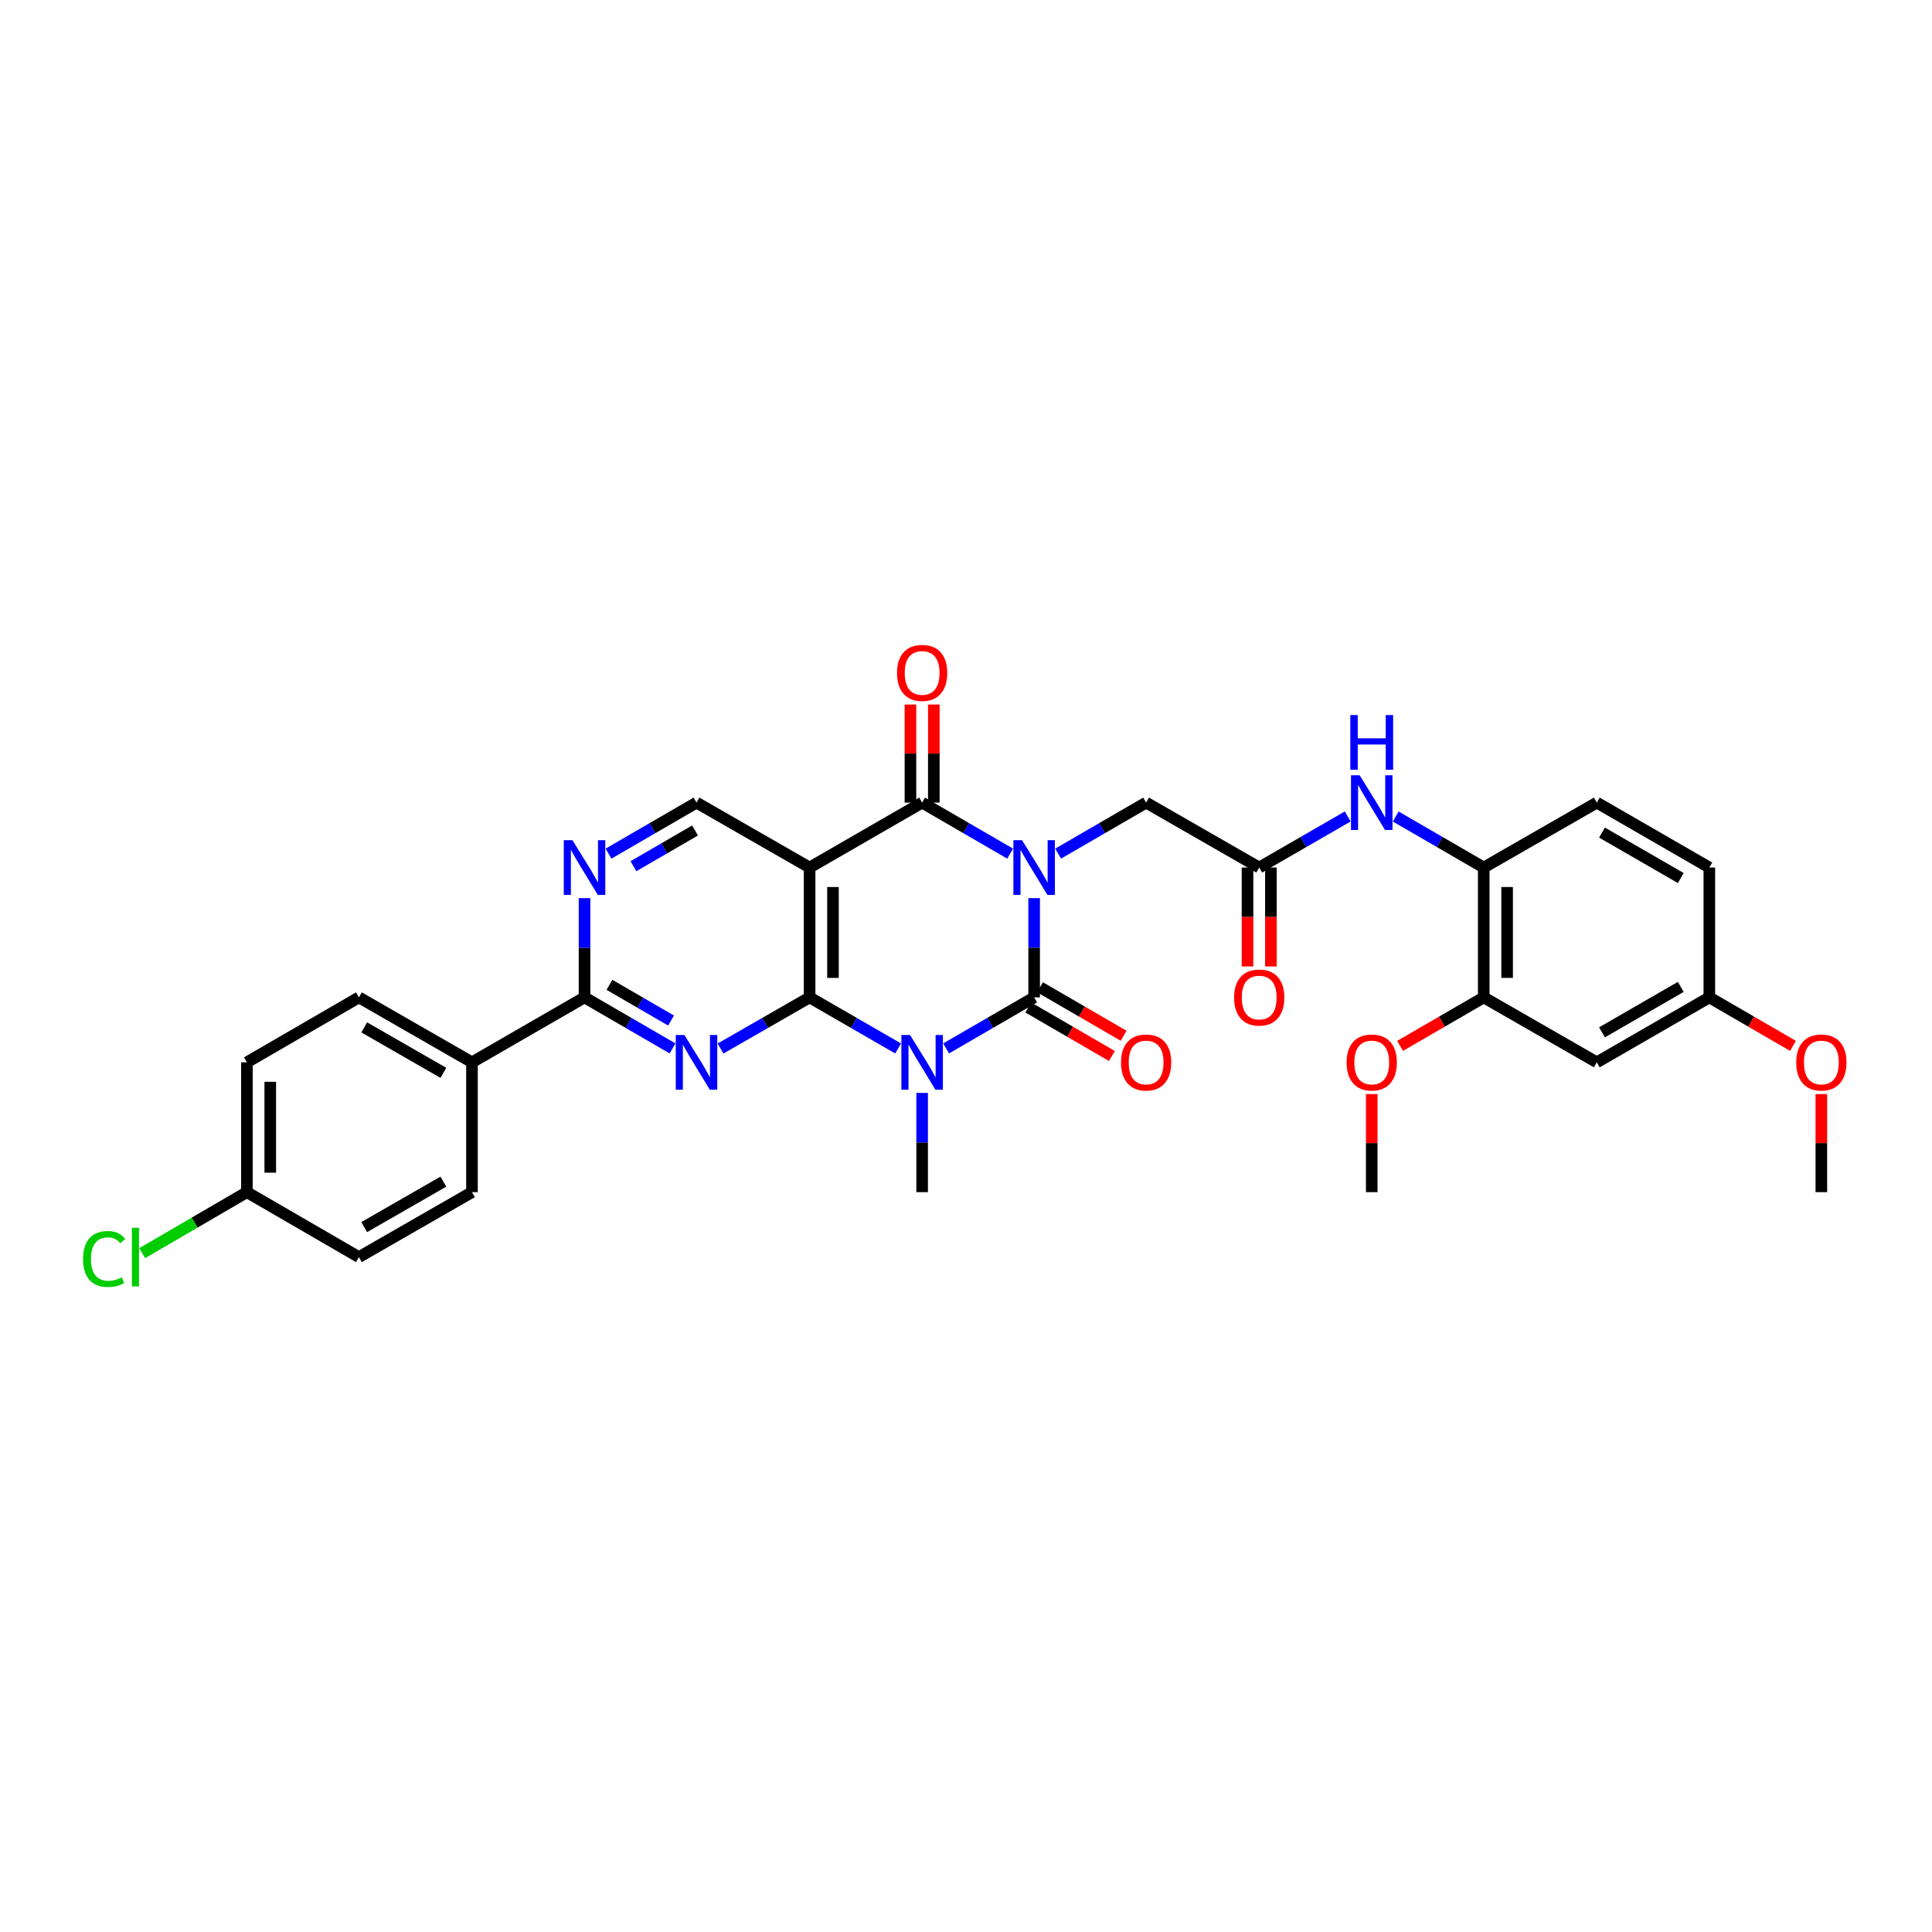 <?xml version='1.0' encoding='iso-8859-1'?>
<svg version='1.1' baseProfile='full'
              xmlns='http://www.w3.org/2000/svg'
                      xmlns:rdkit='http://www.rdkit.org/xml'
                      xmlns:xlink='http://www.w3.org/1999/xlink'
                  xml:space='preserve'
width='1000px' height='1000px' viewBox='0 0 1000 1000'>
<!-- END OF HEADER -->
<rect style='opacity:1.0;fill:#FFFFFF;stroke:none' width='1000' height='1000' x='0' y='0'> </rect>
<path class='bond-0' d='M 535.272,464.875 L 535.272,490.56' style='fill:none;fill-rule:evenodd;stroke:#0000FF;stroke-width:6px;stroke-linecap:butt;stroke-linejoin:miter;stroke-opacity:1' />
<path class='bond-0' d='M 535.272,490.56 L 535.272,516.244' style='fill:none;fill-rule:evenodd;stroke:#000000;stroke-width:6px;stroke-linecap:butt;stroke-linejoin:miter;stroke-opacity:1' />
<path class='bond-3' d='M 522.856,441.839 L 500.076,428.635' style='fill:none;fill-rule:evenodd;stroke:#0000FF;stroke-width:6px;stroke-linecap:butt;stroke-linejoin:miter;stroke-opacity:1' />
<path class='bond-3' d='M 500.076,428.635 L 477.295,415.43' style='fill:none;fill-rule:evenodd;stroke:#000000;stroke-width:6px;stroke-linecap:butt;stroke-linejoin:miter;stroke-opacity:1' />
<path class='bond-8' d='M 547.687,441.837 L 570.457,428.633' style='fill:none;fill-rule:evenodd;stroke:#0000FF;stroke-width:6px;stroke-linecap:butt;stroke-linejoin:miter;stroke-opacity:1' />
<path class='bond-8' d='M 570.457,428.633 L 593.228,415.43' style='fill:none;fill-rule:evenodd;stroke:#000000;stroke-width:6px;stroke-linecap:butt;stroke-linejoin:miter;stroke-opacity:1' />
<path class='bond-1' d='M 535.272,516.244 L 512.491,529.451' style='fill:none;fill-rule:evenodd;stroke:#000000;stroke-width:6px;stroke-linecap:butt;stroke-linejoin:miter;stroke-opacity:1' />
<path class='bond-1' d='M 512.491,529.451 L 489.71,542.658' style='fill:none;fill-rule:evenodd;stroke:#0000FF;stroke-width:6px;stroke-linecap:butt;stroke-linejoin:miter;stroke-opacity:1' />
<path class='bond-14' d='M 532.238,521.476 L 553.879,534.026' style='fill:none;fill-rule:evenodd;stroke:#000000;stroke-width:6px;stroke-linecap:butt;stroke-linejoin:miter;stroke-opacity:1' />
<path class='bond-14' d='M 553.879,534.026 L 575.519,546.577' style='fill:none;fill-rule:evenodd;stroke:#FF0000;stroke-width:6px;stroke-linecap:butt;stroke-linejoin:miter;stroke-opacity:1' />
<path class='bond-14' d='M 538.306,511.013 L 559.947,523.563' style='fill:none;fill-rule:evenodd;stroke:#000000;stroke-width:6px;stroke-linecap:butt;stroke-linejoin:miter;stroke-opacity:1' />
<path class='bond-14' d='M 559.947,523.563 L 581.587,536.114' style='fill:none;fill-rule:evenodd;stroke:#FF0000;stroke-width:6px;stroke-linecap:butt;stroke-linejoin:miter;stroke-opacity:1' />
<path class='bond-19' d='M 477.295,565.696 L 477.295,591.377' style='fill:none;fill-rule:evenodd;stroke:#0000FF;stroke-width:6px;stroke-linecap:butt;stroke-linejoin:miter;stroke-opacity:1' />
<path class='bond-19' d='M 477.295,591.377 L 477.295,617.059' style='fill:none;fill-rule:evenodd;stroke:#000000;stroke-width:6px;stroke-linecap:butt;stroke-linejoin:miter;stroke-opacity:1' />
<path class='bond-33' d='M 464.874,542.688 L 441.962,529.466' style='fill:none;fill-rule:evenodd;stroke:#0000FF;stroke-width:6px;stroke-linecap:butt;stroke-linejoin:miter;stroke-opacity:1' />
<path class='bond-33' d='M 441.962,529.466 L 419.05,516.244' style='fill:none;fill-rule:evenodd;stroke:#000000;stroke-width:6px;stroke-linecap:butt;stroke-linejoin:miter;stroke-opacity:1' />
<path class='bond-2' d='M 419.05,516.244 L 419.05,449.035' style='fill:none;fill-rule:evenodd;stroke:#000000;stroke-width:6px;stroke-linecap:butt;stroke-linejoin:miter;stroke-opacity:1' />
<path class='bond-2' d='M 431.145,506.163 L 431.145,459.116' style='fill:none;fill-rule:evenodd;stroke:#000000;stroke-width:6px;stroke-linecap:butt;stroke-linejoin:miter;stroke-opacity:1' />
<path class='bond-5' d='M 419.05,516.244 L 395.996,529.482' style='fill:none;fill-rule:evenodd;stroke:#000000;stroke-width:6px;stroke-linecap:butt;stroke-linejoin:miter;stroke-opacity:1' />
<path class='bond-5' d='M 395.996,529.482 L 372.943,542.72' style='fill:none;fill-rule:evenodd;stroke:#0000FF;stroke-width:6px;stroke-linecap:butt;stroke-linejoin:miter;stroke-opacity:1' />
<path class='bond-4' d='M 477.295,415.43 L 419.05,449.035' style='fill:none;fill-rule:evenodd;stroke:#000000;stroke-width:6px;stroke-linecap:butt;stroke-linejoin:miter;stroke-opacity:1' />
<path class='bond-16' d='M 483.343,415.43 L 483.343,390.046' style='fill:none;fill-rule:evenodd;stroke:#000000;stroke-width:6px;stroke-linecap:butt;stroke-linejoin:miter;stroke-opacity:1' />
<path class='bond-16' d='M 483.343,390.046 L 483.343,364.661' style='fill:none;fill-rule:evenodd;stroke:#FF0000;stroke-width:6px;stroke-linecap:butt;stroke-linejoin:miter;stroke-opacity:1' />
<path class='bond-16' d='M 471.247,415.43 L 471.247,390.046' style='fill:none;fill-rule:evenodd;stroke:#000000;stroke-width:6px;stroke-linecap:butt;stroke-linejoin:miter;stroke-opacity:1' />
<path class='bond-16' d='M 471.247,390.046 L 471.247,364.661' style='fill:none;fill-rule:evenodd;stroke:#FF0000;stroke-width:6px;stroke-linecap:butt;stroke-linejoin:miter;stroke-opacity:1' />
<path class='bond-9' d='M 419.05,449.035 L 360.515,415.43' style='fill:none;fill-rule:evenodd;stroke:#000000;stroke-width:6px;stroke-linecap:butt;stroke-linejoin:miter;stroke-opacity:1' />
<path class='bond-34' d='M 348.1,542.657 L 325.326,529.451' style='fill:none;fill-rule:evenodd;stroke:#0000FF;stroke-width:6px;stroke-linecap:butt;stroke-linejoin:miter;stroke-opacity:1' />
<path class='bond-34' d='M 325.326,529.451 L 302.552,516.244' style='fill:none;fill-rule:evenodd;stroke:#000000;stroke-width:6px;stroke-linecap:butt;stroke-linejoin:miter;stroke-opacity:1' />
<path class='bond-34' d='M 347.335,528.232 L 331.393,518.987' style='fill:none;fill-rule:evenodd;stroke:#0000FF;stroke-width:6px;stroke-linecap:butt;stroke-linejoin:miter;stroke-opacity:1' />
<path class='bond-34' d='M 331.393,518.987 L 315.452,509.743' style='fill:none;fill-rule:evenodd;stroke:#000000;stroke-width:6px;stroke-linecap:butt;stroke-linejoin:miter;stroke-opacity:1' />
<path class='bond-6' d='M 302.552,516.244 L 302.552,490.56' style='fill:none;fill-rule:evenodd;stroke:#000000;stroke-width:6px;stroke-linecap:butt;stroke-linejoin:miter;stroke-opacity:1' />
<path class='bond-6' d='M 302.552,490.56 L 302.552,464.875' style='fill:none;fill-rule:evenodd;stroke:#0000FF;stroke-width:6px;stroke-linecap:butt;stroke-linejoin:miter;stroke-opacity:1' />
<path class='bond-17' d='M 302.552,516.244 L 244.293,549.856' style='fill:none;fill-rule:evenodd;stroke:#000000;stroke-width:6px;stroke-linecap:butt;stroke-linejoin:miter;stroke-opacity:1' />
<path class='bond-7' d='M 314.967,441.837 L 337.741,428.634' style='fill:none;fill-rule:evenodd;stroke:#0000FF;stroke-width:6px;stroke-linecap:butt;stroke-linejoin:miter;stroke-opacity:1' />
<path class='bond-7' d='M 337.741,428.634 L 360.515,415.43' style='fill:none;fill-rule:evenodd;stroke:#000000;stroke-width:6px;stroke-linecap:butt;stroke-linejoin:miter;stroke-opacity:1' />
<path class='bond-7' d='M 327.866,448.34 L 343.808,439.098' style='fill:none;fill-rule:evenodd;stroke:#0000FF;stroke-width:6px;stroke-linecap:butt;stroke-linejoin:miter;stroke-opacity:1' />
<path class='bond-7' d='M 343.808,439.098 L 359.749,429.855' style='fill:none;fill-rule:evenodd;stroke:#000000;stroke-width:6px;stroke-linecap:butt;stroke-linejoin:miter;stroke-opacity:1' />
<path class='bond-10' d='M 593.228,415.43 L 651.763,449.035' style='fill:none;fill-rule:evenodd;stroke:#000000;stroke-width:6px;stroke-linecap:butt;stroke-linejoin:miter;stroke-opacity:1' />
<path class='bond-11' d='M 651.763,449.035 L 674.675,435.816' style='fill:none;fill-rule:evenodd;stroke:#000000;stroke-width:6px;stroke-linecap:butt;stroke-linejoin:miter;stroke-opacity:1' />
<path class='bond-11' d='M 674.675,435.816 L 697.587,422.597' style='fill:none;fill-rule:evenodd;stroke:#0000FF;stroke-width:6px;stroke-linecap:butt;stroke-linejoin:miter;stroke-opacity:1' />
<path class='bond-18' d='M 645.715,449.035 L 645.715,474.64' style='fill:none;fill-rule:evenodd;stroke:#000000;stroke-width:6px;stroke-linecap:butt;stroke-linejoin:miter;stroke-opacity:1' />
<path class='bond-18' d='M 645.715,474.64 L 645.715,500.244' style='fill:none;fill-rule:evenodd;stroke:#FF0000;stroke-width:6px;stroke-linecap:butt;stroke-linejoin:miter;stroke-opacity:1' />
<path class='bond-18' d='M 657.81,449.035 L 657.81,474.64' style='fill:none;fill-rule:evenodd;stroke:#000000;stroke-width:6px;stroke-linecap:butt;stroke-linejoin:miter;stroke-opacity:1' />
<path class='bond-18' d='M 657.81,474.64 L 657.81,500.244' style='fill:none;fill-rule:evenodd;stroke:#FF0000;stroke-width:6px;stroke-linecap:butt;stroke-linejoin:miter;stroke-opacity:1' />
<path class='bond-12' d='M 722.423,422.627 L 745.204,435.831' style='fill:none;fill-rule:evenodd;stroke:#0000FF;stroke-width:6px;stroke-linecap:butt;stroke-linejoin:miter;stroke-opacity:1' />
<path class='bond-12' d='M 745.204,435.831 L 767.985,449.035' style='fill:none;fill-rule:evenodd;stroke:#000000;stroke-width:6px;stroke-linecap:butt;stroke-linejoin:miter;stroke-opacity:1' />
<path class='bond-13' d='M 767.985,449.035 L 767.985,516.244' style='fill:none;fill-rule:evenodd;stroke:#000000;stroke-width:6px;stroke-linecap:butt;stroke-linejoin:miter;stroke-opacity:1' />
<path class='bond-13' d='M 780.08,459.116 L 780.08,506.163' style='fill:none;fill-rule:evenodd;stroke:#000000;stroke-width:6px;stroke-linecap:butt;stroke-linejoin:miter;stroke-opacity:1' />
<path class='bond-20' d='M 767.985,449.035 L 826.506,415.43' style='fill:none;fill-rule:evenodd;stroke:#000000;stroke-width:6px;stroke-linecap:butt;stroke-linejoin:miter;stroke-opacity:1' />
<path class='bond-15' d='M 767.985,516.244 L 826.506,549.856' style='fill:none;fill-rule:evenodd;stroke:#000000;stroke-width:6px;stroke-linecap:butt;stroke-linejoin:miter;stroke-opacity:1' />
<path class='bond-26' d='M 767.985,516.244 L 746.334,528.796' style='fill:none;fill-rule:evenodd;stroke:#000000;stroke-width:6px;stroke-linecap:butt;stroke-linejoin:miter;stroke-opacity:1' />
<path class='bond-26' d='M 746.334,528.796 L 724.684,541.348' style='fill:none;fill-rule:evenodd;stroke:#FF0000;stroke-width:6px;stroke-linecap:butt;stroke-linejoin:miter;stroke-opacity:1' />
<path class='bond-35' d='M 826.506,549.856 L 884.751,516.244' style='fill:none;fill-rule:evenodd;stroke:#000000;stroke-width:6px;stroke-linecap:butt;stroke-linejoin:miter;stroke-opacity:1' />
<path class='bond-35' d='M 829.197,534.338 L 869.969,510.81' style='fill:none;fill-rule:evenodd;stroke:#000000;stroke-width:6px;stroke-linecap:butt;stroke-linejoin:miter;stroke-opacity:1' />
<path class='bond-21' d='M 244.293,549.856 L 185.772,516.244' style='fill:none;fill-rule:evenodd;stroke:#000000;stroke-width:6px;stroke-linecap:butt;stroke-linejoin:miter;stroke-opacity:1' />
<path class='bond-21' d='M 229.491,555.303 L 188.526,531.775' style='fill:none;fill-rule:evenodd;stroke:#000000;stroke-width:6px;stroke-linecap:butt;stroke-linejoin:miter;stroke-opacity:1' />
<path class='bond-22' d='M 244.293,549.856 L 244.293,617.059' style='fill:none;fill-rule:evenodd;stroke:#000000;stroke-width:6px;stroke-linecap:butt;stroke-linejoin:miter;stroke-opacity:1' />
<path class='bond-25' d='M 826.506,415.43 L 884.751,449.035' style='fill:none;fill-rule:evenodd;stroke:#000000;stroke-width:6px;stroke-linecap:butt;stroke-linejoin:miter;stroke-opacity:1' />
<path class='bond-25' d='M 829.198,430.948 L 869.97,454.471' style='fill:none;fill-rule:evenodd;stroke:#000000;stroke-width:6px;stroke-linecap:butt;stroke-linejoin:miter;stroke-opacity:1' />
<path class='bond-27' d='M 185.772,516.244 L 127.795,549.856' style='fill:none;fill-rule:evenodd;stroke:#000000;stroke-width:6px;stroke-linecap:butt;stroke-linejoin:miter;stroke-opacity:1' />
<path class='bond-28' d='M 244.293,617.059 L 185.772,650.67' style='fill:none;fill-rule:evenodd;stroke:#000000;stroke-width:6px;stroke-linecap:butt;stroke-linejoin:miter;stroke-opacity:1' />
<path class='bond-28' d='M 229.491,611.612 L 188.526,635.14' style='fill:none;fill-rule:evenodd;stroke:#000000;stroke-width:6px;stroke-linecap:butt;stroke-linejoin:miter;stroke-opacity:1' />
<path class='bond-23' d='M 884.751,516.244 L 884.751,449.035' style='fill:none;fill-rule:evenodd;stroke:#000000;stroke-width:6px;stroke-linecap:butt;stroke-linejoin:miter;stroke-opacity:1' />
<path class='bond-30' d='M 884.751,516.244 L 906.402,528.796' style='fill:none;fill-rule:evenodd;stroke:#000000;stroke-width:6px;stroke-linecap:butt;stroke-linejoin:miter;stroke-opacity:1' />
<path class='bond-30' d='M 906.402,528.796 L 928.053,541.348' style='fill:none;fill-rule:evenodd;stroke:#FF0000;stroke-width:6px;stroke-linecap:butt;stroke-linejoin:miter;stroke-opacity:1' />
<path class='bond-24' d='M 127.795,617.059 L 185.772,650.67' style='fill:none;fill-rule:evenodd;stroke:#000000;stroke-width:6px;stroke-linecap:butt;stroke-linejoin:miter;stroke-opacity:1' />
<path class='bond-29' d='M 127.795,617.059 L 100.706,632.842' style='fill:none;fill-rule:evenodd;stroke:#000000;stroke-width:6px;stroke-linecap:butt;stroke-linejoin:miter;stroke-opacity:1' />
<path class='bond-29' d='M 100.706,632.842 L 73.617,648.625' style='fill:none;fill-rule:evenodd;stroke:#00CC00;stroke-width:6px;stroke-linecap:butt;stroke-linejoin:miter;stroke-opacity:1' />
<path class='bond-36' d='M 127.795,617.059 L 127.795,549.856' style='fill:none;fill-rule:evenodd;stroke:#000000;stroke-width:6px;stroke-linecap:butt;stroke-linejoin:miter;stroke-opacity:1' />
<path class='bond-36' d='M 139.891,606.978 L 139.891,559.936' style='fill:none;fill-rule:evenodd;stroke:#000000;stroke-width:6px;stroke-linecap:butt;stroke-linejoin:miter;stroke-opacity:1' />
<path class='bond-31' d='M 710.008,566.296 L 710.008,591.677' style='fill:none;fill-rule:evenodd;stroke:#FF0000;stroke-width:6px;stroke-linecap:butt;stroke-linejoin:miter;stroke-opacity:1' />
<path class='bond-31' d='M 710.008,591.677 L 710.008,617.059' style='fill:none;fill-rule:evenodd;stroke:#000000;stroke-width:6px;stroke-linecap:butt;stroke-linejoin:miter;stroke-opacity:1' />
<path class='bond-32' d='M 942.728,566.296 L 942.728,591.677' style='fill:none;fill-rule:evenodd;stroke:#FF0000;stroke-width:6px;stroke-linecap:butt;stroke-linejoin:miter;stroke-opacity:1' />
<path class='bond-32' d='M 942.728,591.677 L 942.728,617.059' style='fill:none;fill-rule:evenodd;stroke:#000000;stroke-width:6px;stroke-linecap:butt;stroke-linejoin:miter;stroke-opacity:1' />
<path  class='atom-0' d='M 529.012 434.875
L 538.292 449.875
Q 539.212 451.355, 540.692 454.035
Q 542.172 456.715, 542.252 456.875
L 542.252 434.875
L 546.012 434.875
L 546.012 463.195
L 542.132 463.195
L 532.172 446.795
Q 531.012 444.875, 529.772 442.675
Q 528.572 440.475, 528.212 439.795
L 528.212 463.195
L 524.532 463.195
L 524.532 434.875
L 529.012 434.875
' fill='#0000FF'/>
<path  class='atom-2' d='M 471.035 535.696
L 480.315 550.696
Q 481.235 552.176, 482.715 554.856
Q 484.195 557.536, 484.275 557.696
L 484.275 535.696
L 488.035 535.696
L 488.035 564.016
L 484.155 564.016
L 474.195 547.616
Q 473.035 545.696, 471.795 543.496
Q 470.595 541.296, 470.235 540.616
L 470.235 564.016
L 466.555 564.016
L 466.555 535.696
L 471.035 535.696
' fill='#0000FF'/>
<path  class='atom-6' d='M 354.255 535.696
L 363.535 550.696
Q 364.455 552.176, 365.935 554.856
Q 367.415 557.536, 367.495 557.696
L 367.495 535.696
L 371.255 535.696
L 371.255 564.016
L 367.375 564.016
L 357.415 547.616
Q 356.255 545.696, 355.015 543.496
Q 353.815 541.296, 353.455 540.616
L 353.455 564.016
L 349.775 564.016
L 349.775 535.696
L 354.255 535.696
' fill='#0000FF'/>
<path  class='atom-8' d='M 296.292 434.875
L 305.572 449.875
Q 306.492 451.355, 307.972 454.035
Q 309.452 456.715, 309.532 456.875
L 309.532 434.875
L 313.292 434.875
L 313.292 463.195
L 309.412 463.195
L 299.452 446.795
Q 298.292 444.875, 297.052 442.675
Q 295.852 440.475, 295.492 439.795
L 295.492 463.195
L 291.812 463.195
L 291.812 434.875
L 296.292 434.875
' fill='#0000FF'/>
<path  class='atom-12' d='M 703.748 401.27
L 713.028 416.27
Q 713.948 417.75, 715.428 420.43
Q 716.908 423.11, 716.988 423.27
L 716.988 401.27
L 720.748 401.27
L 720.748 429.59
L 716.868 429.59
L 706.908 413.19
Q 705.748 411.27, 704.508 409.07
Q 703.308 406.87, 702.948 406.19
L 702.948 429.59
L 699.268 429.59
L 699.268 401.27
L 703.748 401.27
' fill='#0000FF'/>
<path  class='atom-12' d='M 698.928 370.118
L 702.768 370.118
L 702.768 382.158
L 717.248 382.158
L 717.248 370.118
L 721.088 370.118
L 721.088 398.438
L 717.248 398.438
L 717.248 385.358
L 702.768 385.358
L 702.768 398.438
L 698.928 398.438
L 698.928 370.118
' fill='#0000FF'/>
<path  class='atom-15' d='M 580.228 549.936
Q 580.228 543.136, 583.588 539.336
Q 586.948 535.536, 593.228 535.536
Q 599.508 535.536, 602.868 539.336
Q 606.228 543.136, 606.228 549.936
Q 606.228 556.816, 602.828 560.736
Q 599.428 564.616, 593.228 564.616
Q 586.988 564.616, 583.588 560.736
Q 580.228 556.856, 580.228 549.936
M 593.228 561.416
Q 597.548 561.416, 599.868 558.536
Q 602.228 555.616, 602.228 549.936
Q 602.228 544.376, 599.868 541.576
Q 597.548 538.736, 593.228 538.736
Q 588.908 538.736, 586.548 541.536
Q 584.228 544.336, 584.228 549.936
Q 584.228 555.656, 586.548 558.536
Q 588.908 561.416, 593.228 561.416
' fill='#FF0000'/>
<path  class='atom-17' d='M 464.295 348.301
Q 464.295 341.501, 467.655 337.701
Q 471.015 333.901, 477.295 333.901
Q 483.575 333.901, 486.935 337.701
Q 490.295 341.501, 490.295 348.301
Q 490.295 355.181, 486.895 359.101
Q 483.495 362.981, 477.295 362.981
Q 471.055 362.981, 467.655 359.101
Q 464.295 355.221, 464.295 348.301
M 477.295 359.781
Q 481.615 359.781, 483.935 356.901
Q 486.295 353.981, 486.295 348.301
Q 486.295 342.741, 483.935 339.941
Q 481.615 337.101, 477.295 337.101
Q 472.975 337.101, 470.615 339.901
Q 468.295 342.701, 468.295 348.301
Q 468.295 354.021, 470.615 356.901
Q 472.975 359.781, 477.295 359.781
' fill='#FF0000'/>
<path  class='atom-19' d='M 638.763 516.324
Q 638.763 509.524, 642.123 505.724
Q 645.483 501.924, 651.763 501.924
Q 658.043 501.924, 661.403 505.724
Q 664.763 509.524, 664.763 516.324
Q 664.763 523.204, 661.363 527.124
Q 657.963 531.004, 651.763 531.004
Q 645.523 531.004, 642.123 527.124
Q 638.763 523.244, 638.763 516.324
M 651.763 527.804
Q 656.083 527.804, 658.403 524.924
Q 660.763 522.004, 660.763 516.324
Q 660.763 510.764, 658.403 507.964
Q 656.083 505.124, 651.763 505.124
Q 647.443 505.124, 645.083 507.924
Q 642.763 510.724, 642.763 516.324
Q 642.763 522.044, 645.083 524.924
Q 647.443 527.804, 651.763 527.804
' fill='#FF0000'/>
<path  class='atom-27' d='M 697.008 549.936
Q 697.008 543.136, 700.368 539.336
Q 703.728 535.536, 710.008 535.536
Q 716.288 535.536, 719.648 539.336
Q 723.008 543.136, 723.008 549.936
Q 723.008 556.816, 719.608 560.736
Q 716.208 564.616, 710.008 564.616
Q 703.768 564.616, 700.368 560.736
Q 697.008 556.856, 697.008 549.936
M 710.008 561.416
Q 714.328 561.416, 716.648 558.536
Q 719.008 555.616, 719.008 549.936
Q 719.008 544.376, 716.648 541.576
Q 714.328 538.736, 710.008 538.736
Q 705.688 538.736, 703.328 541.536
Q 701.008 544.336, 701.008 549.936
Q 701.008 555.656, 703.328 558.536
Q 705.688 561.416, 710.008 561.416
' fill='#FF0000'/>
<path  class='atom-30' d='M 42.988 651.65
Q 42.988 644.61, 46.268 640.93
Q 49.588 637.21, 55.868 637.21
Q 61.708 637.21, 64.828 641.33
L 62.188 643.49
Q 59.908 640.49, 55.868 640.49
Q 51.588 640.49, 49.308 643.37
Q 47.068 646.21, 47.068 651.65
Q 47.068 657.25, 49.388 660.13
Q 51.748 663.01, 56.308 663.01
Q 59.428 663.01, 63.068 661.13
L 64.188 664.13
Q 62.708 665.09, 60.468 665.65
Q 58.228 666.21, 55.748 666.21
Q 49.588 666.21, 46.268 662.45
Q 42.988 658.69, 42.988 651.65
' fill='#00CC00'/>
<path  class='atom-30' d='M 68.268 635.49
L 71.948 635.49
L 71.948 665.85
L 68.268 665.85
L 68.268 635.49
' fill='#00CC00'/>
<path  class='atom-31' d='M 929.728 549.936
Q 929.728 543.136, 933.088 539.336
Q 936.448 535.536, 942.728 535.536
Q 949.008 535.536, 952.368 539.336
Q 955.728 543.136, 955.728 549.936
Q 955.728 556.816, 952.328 560.736
Q 948.928 564.616, 942.728 564.616
Q 936.488 564.616, 933.088 560.736
Q 929.728 556.856, 929.728 549.936
M 942.728 561.416
Q 947.048 561.416, 949.368 558.536
Q 951.728 555.616, 951.728 549.936
Q 951.728 544.376, 949.368 541.576
Q 947.048 538.736, 942.728 538.736
Q 938.408 538.736, 936.048 541.536
Q 933.728 544.336, 933.728 549.936
Q 933.728 555.656, 936.048 558.536
Q 938.408 561.416, 942.728 561.416
' fill='#FF0000'/>
</svg>
